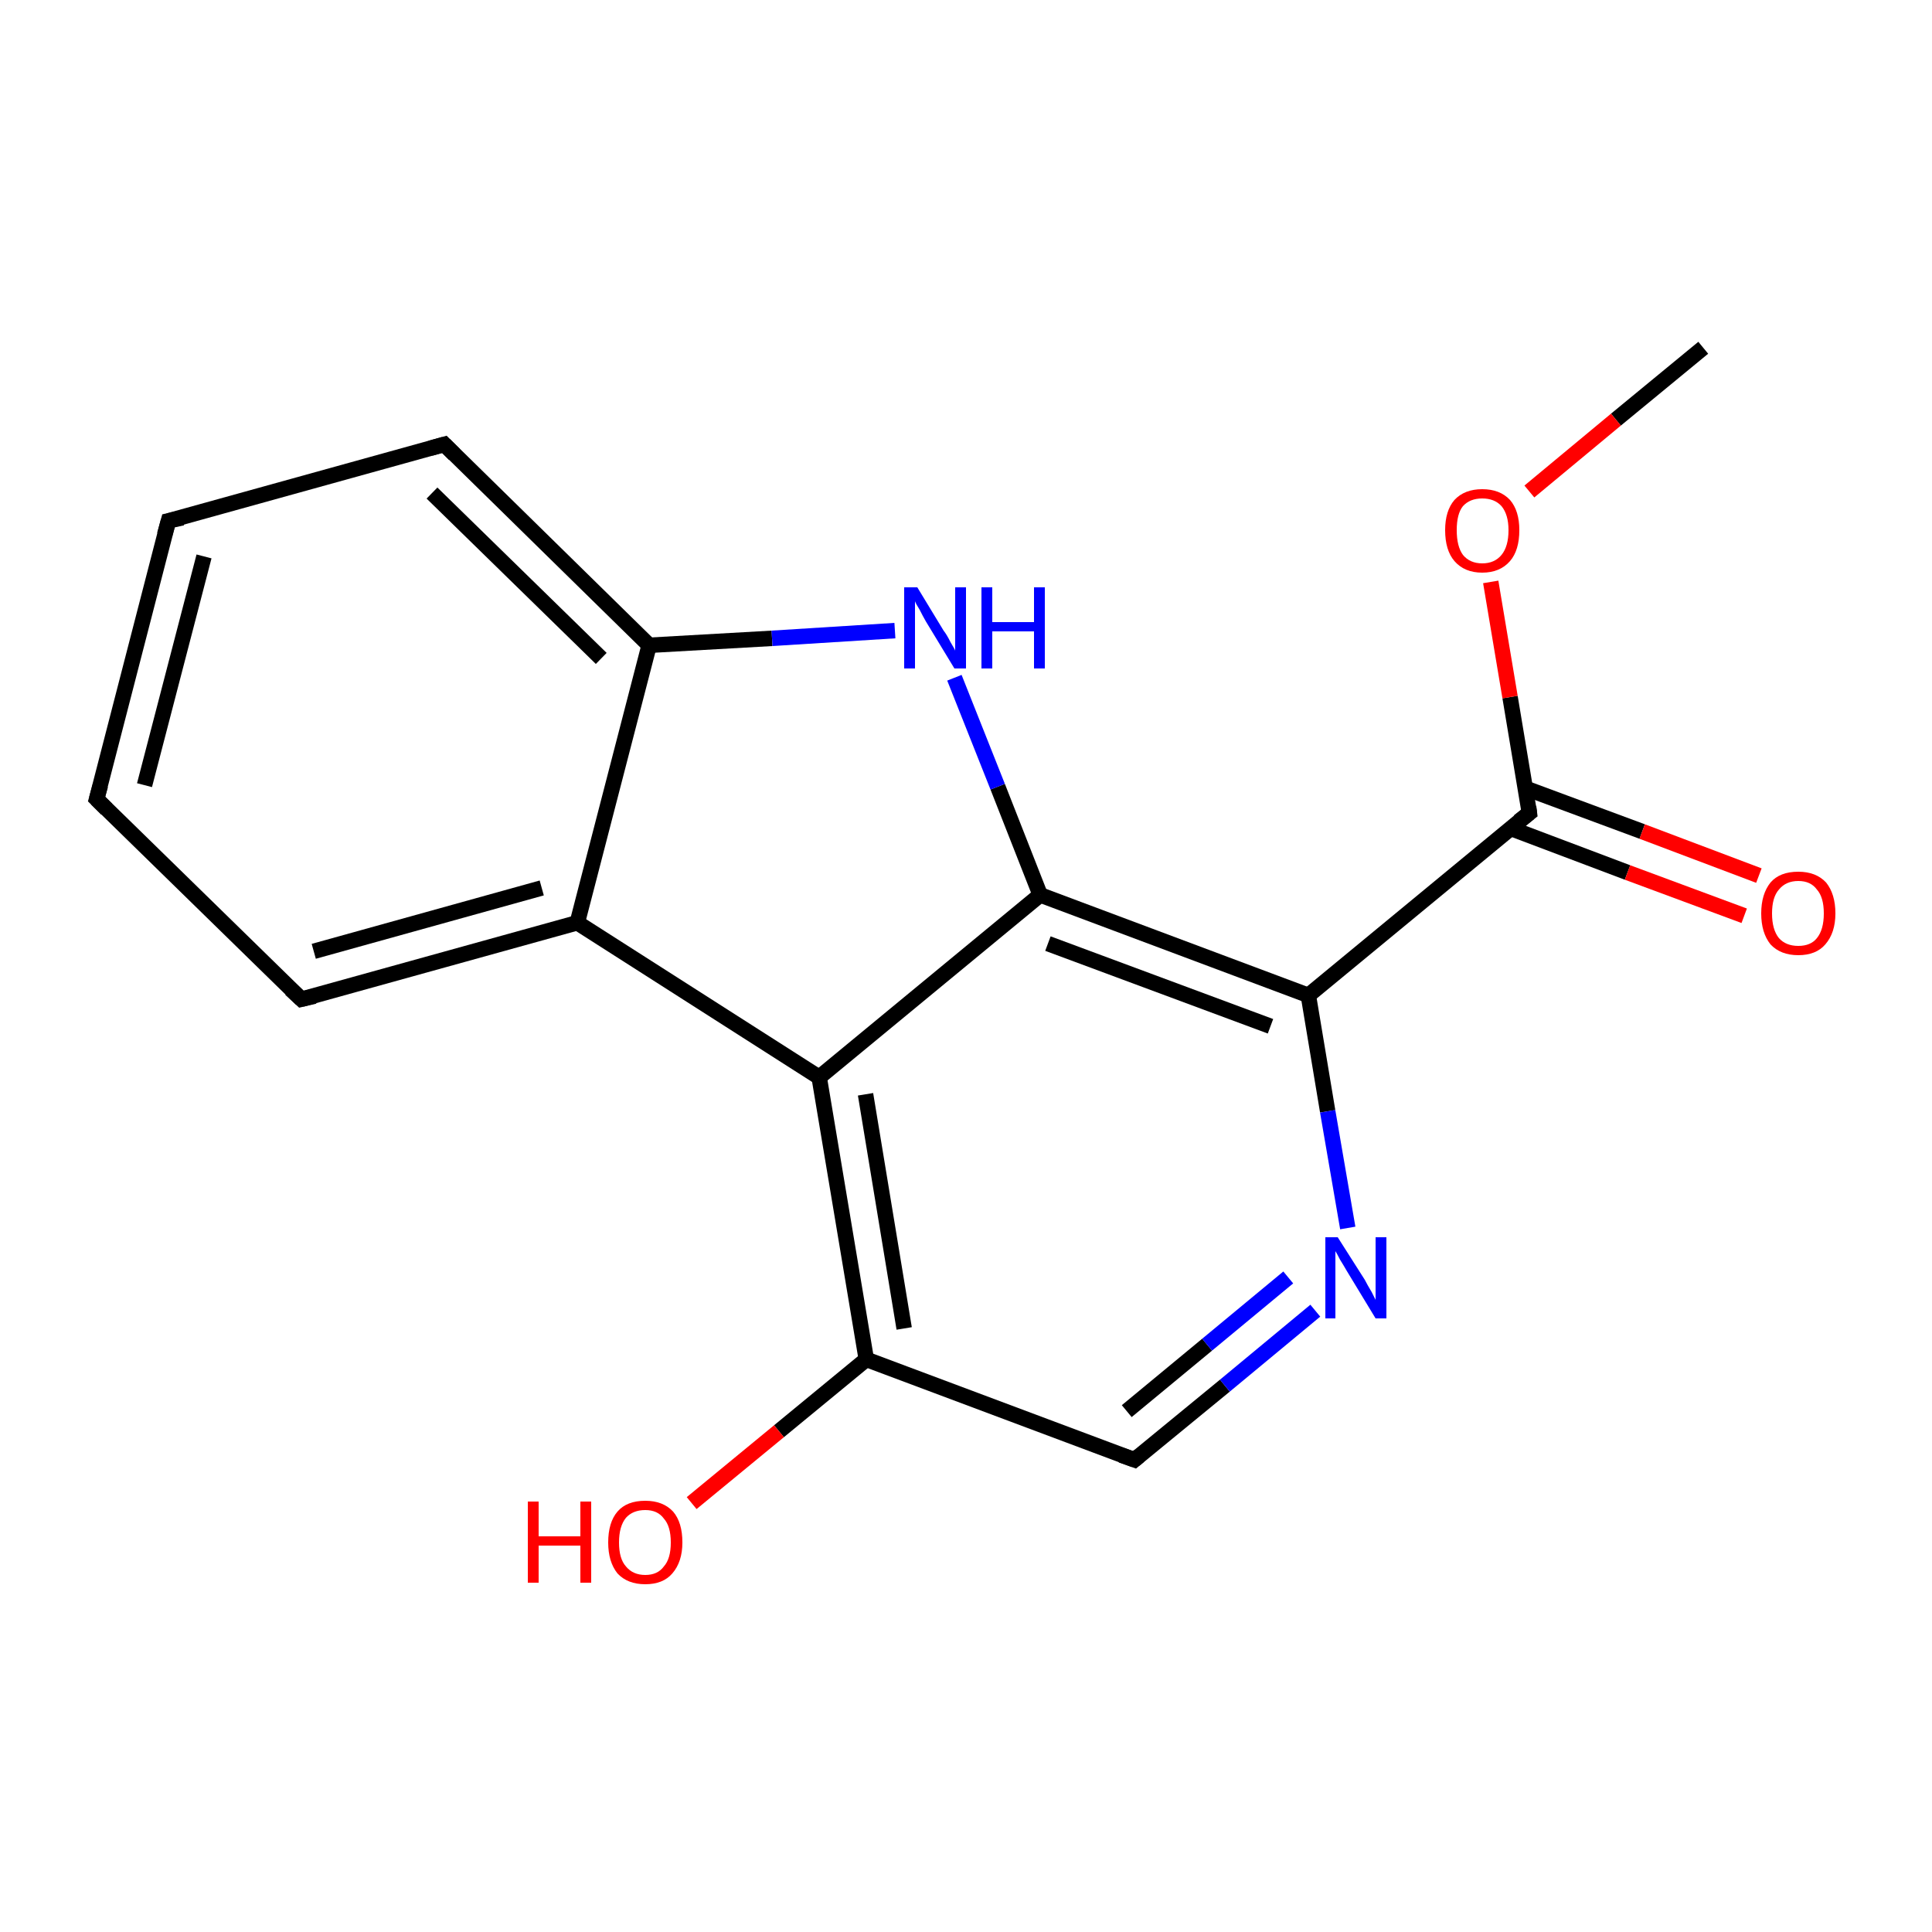 <?xml version='1.0' encoding='iso-8859-1'?>
<svg version='1.1' baseProfile='full'
              xmlns='http://www.w3.org/2000/svg'
                      xmlns:rdkit='http://www.rdkit.org/xml'
                      xmlns:xlink='http://www.w3.org/1999/xlink'
                  xml:space='preserve'
width='250px' height='250px' viewBox='0 0 250 250'>
<!-- END OF HEADER -->
<rect style='opacity:1.0;fill:#FFFFFF;stroke:none' width='250.0' height='250.0' x='0.0' y='0.0'> </rect>
<path class='bond-0 atom-0 atom-17' d='M 220.4,45.0 L 209.1,54.3' style='fill:none;fill-rule:evenodd;stroke:#000000;stroke-width:2.0px;stroke-linecap:butt;stroke-linejoin:miter;stroke-opacity:1' />
<path class='bond-0 atom-0 atom-17' d='M 209.1,54.3 L 197.9,63.6' style='fill:none;fill-rule:evenodd;stroke:#FF0000;stroke-width:2.0px;stroke-linecap:butt;stroke-linejoin:miter;stroke-opacity:1' />
<path class='bond-1 atom-1 atom-2' d='M 12.5,103.4 L 21.8,67.4' style='fill:none;fill-rule:evenodd;stroke:#000000;stroke-width:2.0px;stroke-linecap:butt;stroke-linejoin:miter;stroke-opacity:1' />
<path class='bond-1 atom-1 atom-2' d='M 18.7,101.6 L 26.4,72.0' style='fill:none;fill-rule:evenodd;stroke:#000000;stroke-width:2.0px;stroke-linecap:butt;stroke-linejoin:miter;stroke-opacity:1' />
<path class='bond-2 atom-1 atom-3' d='M 12.5,103.4 L 39.0,129.3' style='fill:none;fill-rule:evenodd;stroke:#000000;stroke-width:2.0px;stroke-linecap:butt;stroke-linejoin:miter;stroke-opacity:1' />
<path class='bond-3 atom-2 atom-4' d='M 21.8,67.4 L 57.5,57.5' style='fill:none;fill-rule:evenodd;stroke:#000000;stroke-width:2.0px;stroke-linecap:butt;stroke-linejoin:miter;stroke-opacity:1' />
<path class='bond-4 atom-3 atom-6' d='M 39.0,129.3 L 74.7,119.4' style='fill:none;fill-rule:evenodd;stroke:#000000;stroke-width:2.0px;stroke-linecap:butt;stroke-linejoin:miter;stroke-opacity:1' />
<path class='bond-4 atom-3 atom-6' d='M 40.6,123.1 L 70.1,114.9' style='fill:none;fill-rule:evenodd;stroke:#000000;stroke-width:2.0px;stroke-linecap:butt;stroke-linejoin:miter;stroke-opacity:1' />
<path class='bond-5 atom-4 atom-7' d='M 57.5,57.5 L 84.0,83.5' style='fill:none;fill-rule:evenodd;stroke:#000000;stroke-width:2.0px;stroke-linecap:butt;stroke-linejoin:miter;stroke-opacity:1' />
<path class='bond-5 atom-4 atom-7' d='M 55.9,63.8 L 77.8,85.2' style='fill:none;fill-rule:evenodd;stroke:#000000;stroke-width:2.0px;stroke-linecap:butt;stroke-linejoin:miter;stroke-opacity:1' />
<path class='bond-6 atom-5 atom-8' d='M 146.8,188.9 L 112.1,175.9' style='fill:none;fill-rule:evenodd;stroke:#000000;stroke-width:2.0px;stroke-linecap:butt;stroke-linejoin:miter;stroke-opacity:1' />
<path class='bond-7 atom-5 atom-13' d='M 146.8,188.9 L 158.5,179.3' style='fill:none;fill-rule:evenodd;stroke:#000000;stroke-width:2.0px;stroke-linecap:butt;stroke-linejoin:miter;stroke-opacity:1' />
<path class='bond-7 atom-5 atom-13' d='M 158.5,179.3 L 170.2,169.6' style='fill:none;fill-rule:evenodd;stroke:#0000FF;stroke-width:2.0px;stroke-linecap:butt;stroke-linejoin:miter;stroke-opacity:1' />
<path class='bond-7 atom-5 atom-13' d='M 145.8,182.6 L 156.2,174.0' style='fill:none;fill-rule:evenodd;stroke:#000000;stroke-width:2.0px;stroke-linecap:butt;stroke-linejoin:miter;stroke-opacity:1' />
<path class='bond-7 atom-5 atom-13' d='M 156.2,174.0 L 166.7,165.3' style='fill:none;fill-rule:evenodd;stroke:#0000FF;stroke-width:2.0px;stroke-linecap:butt;stroke-linejoin:miter;stroke-opacity:1' />
<path class='bond-8 atom-6 atom-7' d='M 74.7,119.4 L 84.0,83.5' style='fill:none;fill-rule:evenodd;stroke:#000000;stroke-width:2.0px;stroke-linecap:butt;stroke-linejoin:miter;stroke-opacity:1' />
<path class='bond-9 atom-6 atom-9' d='M 74.7,119.4 L 106.0,139.4' style='fill:none;fill-rule:evenodd;stroke:#000000;stroke-width:2.0px;stroke-linecap:butt;stroke-linejoin:miter;stroke-opacity:1' />
<path class='bond-10 atom-7 atom-14' d='M 84.0,83.5 L 99.9,82.6' style='fill:none;fill-rule:evenodd;stroke:#000000;stroke-width:2.0px;stroke-linecap:butt;stroke-linejoin:miter;stroke-opacity:1' />
<path class='bond-10 atom-7 atom-14' d='M 99.9,82.6 L 115.8,81.6' style='fill:none;fill-rule:evenodd;stroke:#0000FF;stroke-width:2.0px;stroke-linecap:butt;stroke-linejoin:miter;stroke-opacity:1' />
<path class='bond-11 atom-8 atom-9' d='M 112.1,175.9 L 106.0,139.4' style='fill:none;fill-rule:evenodd;stroke:#000000;stroke-width:2.0px;stroke-linecap:butt;stroke-linejoin:miter;stroke-opacity:1' />
<path class='bond-11 atom-8 atom-9' d='M 117.0,171.9 L 112.0,141.6' style='fill:none;fill-rule:evenodd;stroke:#000000;stroke-width:2.0px;stroke-linecap:butt;stroke-linejoin:miter;stroke-opacity:1' />
<path class='bond-12 atom-8 atom-15' d='M 112.1,175.9 L 100.8,185.2' style='fill:none;fill-rule:evenodd;stroke:#000000;stroke-width:2.0px;stroke-linecap:butt;stroke-linejoin:miter;stroke-opacity:1' />
<path class='bond-12 atom-8 atom-15' d='M 100.8,185.2 L 89.5,194.5' style='fill:none;fill-rule:evenodd;stroke:#FF0000;stroke-width:2.0px;stroke-linecap:butt;stroke-linejoin:miter;stroke-opacity:1' />
<path class='bond-13 atom-9 atom-10' d='M 106.0,139.4 L 134.6,115.8' style='fill:none;fill-rule:evenodd;stroke:#000000;stroke-width:2.0px;stroke-linecap:butt;stroke-linejoin:miter;stroke-opacity:1' />
<path class='bond-14 atom-10 atom-11' d='M 134.6,115.8 L 169.3,128.8' style='fill:none;fill-rule:evenodd;stroke:#000000;stroke-width:2.0px;stroke-linecap:butt;stroke-linejoin:miter;stroke-opacity:1' />
<path class='bond-14 atom-10 atom-11' d='M 135.6,122.1 L 164.4,132.8' style='fill:none;fill-rule:evenodd;stroke:#000000;stroke-width:2.0px;stroke-linecap:butt;stroke-linejoin:miter;stroke-opacity:1' />
<path class='bond-15 atom-10 atom-14' d='M 134.6,115.8 L 129.1,101.8' style='fill:none;fill-rule:evenodd;stroke:#000000;stroke-width:2.0px;stroke-linecap:butt;stroke-linejoin:miter;stroke-opacity:1' />
<path class='bond-15 atom-10 atom-14' d='M 129.1,101.8 L 123.5,87.7' style='fill:none;fill-rule:evenodd;stroke:#0000FF;stroke-width:2.0px;stroke-linecap:butt;stroke-linejoin:miter;stroke-opacity:1' />
<path class='bond-16 atom-11 atom-12' d='M 169.3,128.8 L 197.9,105.2' style='fill:none;fill-rule:evenodd;stroke:#000000;stroke-width:2.0px;stroke-linecap:butt;stroke-linejoin:miter;stroke-opacity:1' />
<path class='bond-17 atom-11 atom-13' d='M 169.3,128.8 L 171.8,143.8' style='fill:none;fill-rule:evenodd;stroke:#000000;stroke-width:2.0px;stroke-linecap:butt;stroke-linejoin:miter;stroke-opacity:1' />
<path class='bond-17 atom-11 atom-13' d='M 171.8,143.8 L 174.4,158.9' style='fill:none;fill-rule:evenodd;stroke:#0000FF;stroke-width:2.0px;stroke-linecap:butt;stroke-linejoin:miter;stroke-opacity:1' />
<path class='bond-18 atom-12 atom-16' d='M 195.5,107.2 L 210.6,112.9' style='fill:none;fill-rule:evenodd;stroke:#000000;stroke-width:2.0px;stroke-linecap:butt;stroke-linejoin:miter;stroke-opacity:1' />
<path class='bond-18 atom-12 atom-16' d='M 210.6,112.9 L 225.7,118.5' style='fill:none;fill-rule:evenodd;stroke:#FF0000;stroke-width:2.0px;stroke-linecap:butt;stroke-linejoin:miter;stroke-opacity:1' />
<path class='bond-18 atom-12 atom-16' d='M 197.4,102.0 L 212.5,107.6' style='fill:none;fill-rule:evenodd;stroke:#000000;stroke-width:2.0px;stroke-linecap:butt;stroke-linejoin:miter;stroke-opacity:1' />
<path class='bond-18 atom-12 atom-16' d='M 212.5,107.6 L 227.6,113.3' style='fill:none;fill-rule:evenodd;stroke:#FF0000;stroke-width:2.0px;stroke-linecap:butt;stroke-linejoin:miter;stroke-opacity:1' />
<path class='bond-19 atom-12 atom-17' d='M 197.9,105.2 L 195.4,90.2' style='fill:none;fill-rule:evenodd;stroke:#000000;stroke-width:2.0px;stroke-linecap:butt;stroke-linejoin:miter;stroke-opacity:1' />
<path class='bond-19 atom-12 atom-17' d='M 195.4,90.2 L 192.9,75.3' style='fill:none;fill-rule:evenodd;stroke:#FF0000;stroke-width:2.0px;stroke-linecap:butt;stroke-linejoin:miter;stroke-opacity:1' />
<path d='M 13.0,101.6 L 12.5,103.4 L 13.8,104.7' style='fill:none;stroke:#000000;stroke-width:2.0px;stroke-linecap:butt;stroke-linejoin:miter;stroke-opacity:1;' />
<path d='M 21.3,69.2 L 21.8,67.4 L 23.6,67.0' style='fill:none;stroke:#000000;stroke-width:2.0px;stroke-linecap:butt;stroke-linejoin:miter;stroke-opacity:1;' />
<path d='M 37.6,128.0 L 39.0,129.3 L 40.7,128.9' style='fill:none;stroke:#000000;stroke-width:2.0px;stroke-linecap:butt;stroke-linejoin:miter;stroke-opacity:1;' />
<path d='M 55.7,58.0 L 57.5,57.5 L 58.8,58.8' style='fill:none;stroke:#000000;stroke-width:2.0px;stroke-linecap:butt;stroke-linejoin:miter;stroke-opacity:1;' />
<path d='M 145.1,188.3 L 146.8,188.9 L 147.4,188.4' style='fill:none;stroke:#000000;stroke-width:2.0px;stroke-linecap:butt;stroke-linejoin:miter;stroke-opacity:1;' />
<path d='M 196.5,106.3 L 197.9,105.2 L 197.8,104.4' style='fill:none;stroke:#000000;stroke-width:2.0px;stroke-linecap:butt;stroke-linejoin:miter;stroke-opacity:1;' />
<path class='atom-13' d='M 173.1 160.1
L 176.6 165.6
Q 176.9 166.2, 177.5 167.2
Q 178.0 168.2, 178.0 168.2
L 178.0 160.1
L 179.4 160.1
L 179.4 170.6
L 178.0 170.6
L 174.3 164.5
Q 173.9 163.8, 173.4 163.0
Q 173.0 162.2, 172.8 161.9
L 172.8 170.6
L 171.5 170.6
L 171.5 160.1
L 173.1 160.1
' fill='#0000FF'/>
<path class='atom-14' d='M 118.7 76.0
L 122.1 81.6
Q 122.5 82.1, 123.0 83.1
Q 123.6 84.1, 123.6 84.2
L 123.6 76.0
L 125.0 76.0
L 125.0 86.5
L 123.5 86.5
L 119.8 80.4
Q 119.4 79.7, 119.0 78.9
Q 118.5 78.1, 118.4 77.8
L 118.4 86.5
L 117.0 86.5
L 117.0 76.0
L 118.7 76.0
' fill='#0000FF'/>
<path class='atom-14' d='M 127.0 76.0
L 128.4 76.0
L 128.4 80.5
L 133.8 80.5
L 133.8 76.0
L 135.2 76.0
L 135.2 86.5
L 133.8 86.5
L 133.8 81.7
L 128.4 81.7
L 128.4 86.5
L 127.0 86.5
L 127.0 76.0
' fill='#0000FF'/>
<path class='atom-15' d='M 68.3 194.3
L 69.7 194.3
L 69.7 198.8
L 75.1 198.8
L 75.1 194.3
L 76.5 194.3
L 76.5 204.8
L 75.1 204.8
L 75.1 200.0
L 69.7 200.0
L 69.7 204.8
L 68.3 204.8
L 68.3 194.3
' fill='#FF0000'/>
<path class='atom-15' d='M 78.7 199.6
Q 78.7 197.0, 79.9 195.6
Q 81.1 194.2, 83.5 194.2
Q 85.8 194.2, 87.1 195.6
Q 88.3 197.0, 88.3 199.6
Q 88.3 202.1, 87.0 203.6
Q 85.8 205.0, 83.5 205.0
Q 81.2 205.0, 79.9 203.6
Q 78.7 202.1, 78.7 199.6
M 83.5 203.8
Q 85.1 203.8, 85.9 202.7
Q 86.8 201.7, 86.8 199.6
Q 86.8 197.5, 85.9 196.5
Q 85.1 195.4, 83.5 195.4
Q 81.9 195.4, 81.0 196.4
Q 80.1 197.5, 80.1 199.6
Q 80.1 201.7, 81.0 202.7
Q 81.9 203.8, 83.5 203.8
' fill='#FF0000'/>
<path class='atom-16' d='M 227.9 118.2
Q 227.9 115.7, 229.1 114.2
Q 230.3 112.8, 232.7 112.8
Q 235.0 112.8, 236.3 114.2
Q 237.5 115.7, 237.5 118.2
Q 237.5 120.7, 236.2 122.2
Q 235.0 123.6, 232.7 123.6
Q 230.4 123.6, 229.1 122.2
Q 227.9 120.7, 227.9 118.2
M 232.7 122.4
Q 234.3 122.4, 235.1 121.4
Q 236.0 120.3, 236.0 118.2
Q 236.0 116.1, 235.1 115.1
Q 234.3 114.0, 232.7 114.0
Q 231.1 114.0, 230.2 115.1
Q 229.3 116.1, 229.3 118.2
Q 229.3 120.3, 230.2 121.4
Q 231.1 122.4, 232.7 122.4
' fill='#FF0000'/>
<path class='atom-17' d='M 187.0 68.6
Q 187.0 66.1, 188.2 64.7
Q 189.5 63.3, 191.8 63.3
Q 194.1 63.3, 195.4 64.7
Q 196.6 66.1, 196.6 68.6
Q 196.6 71.2, 195.4 72.6
Q 194.1 74.1, 191.8 74.1
Q 189.5 74.1, 188.2 72.6
Q 187.0 71.2, 187.0 68.6
M 191.8 72.9
Q 193.4 72.9, 194.3 71.8
Q 195.2 70.7, 195.2 68.6
Q 195.2 66.6, 194.3 65.5
Q 193.4 64.5, 191.8 64.5
Q 190.2 64.5, 189.3 65.5
Q 188.5 66.5, 188.5 68.6
Q 188.5 70.7, 189.3 71.8
Q 190.2 72.9, 191.8 72.9
' fill='#FF0000'/>
</svg>
